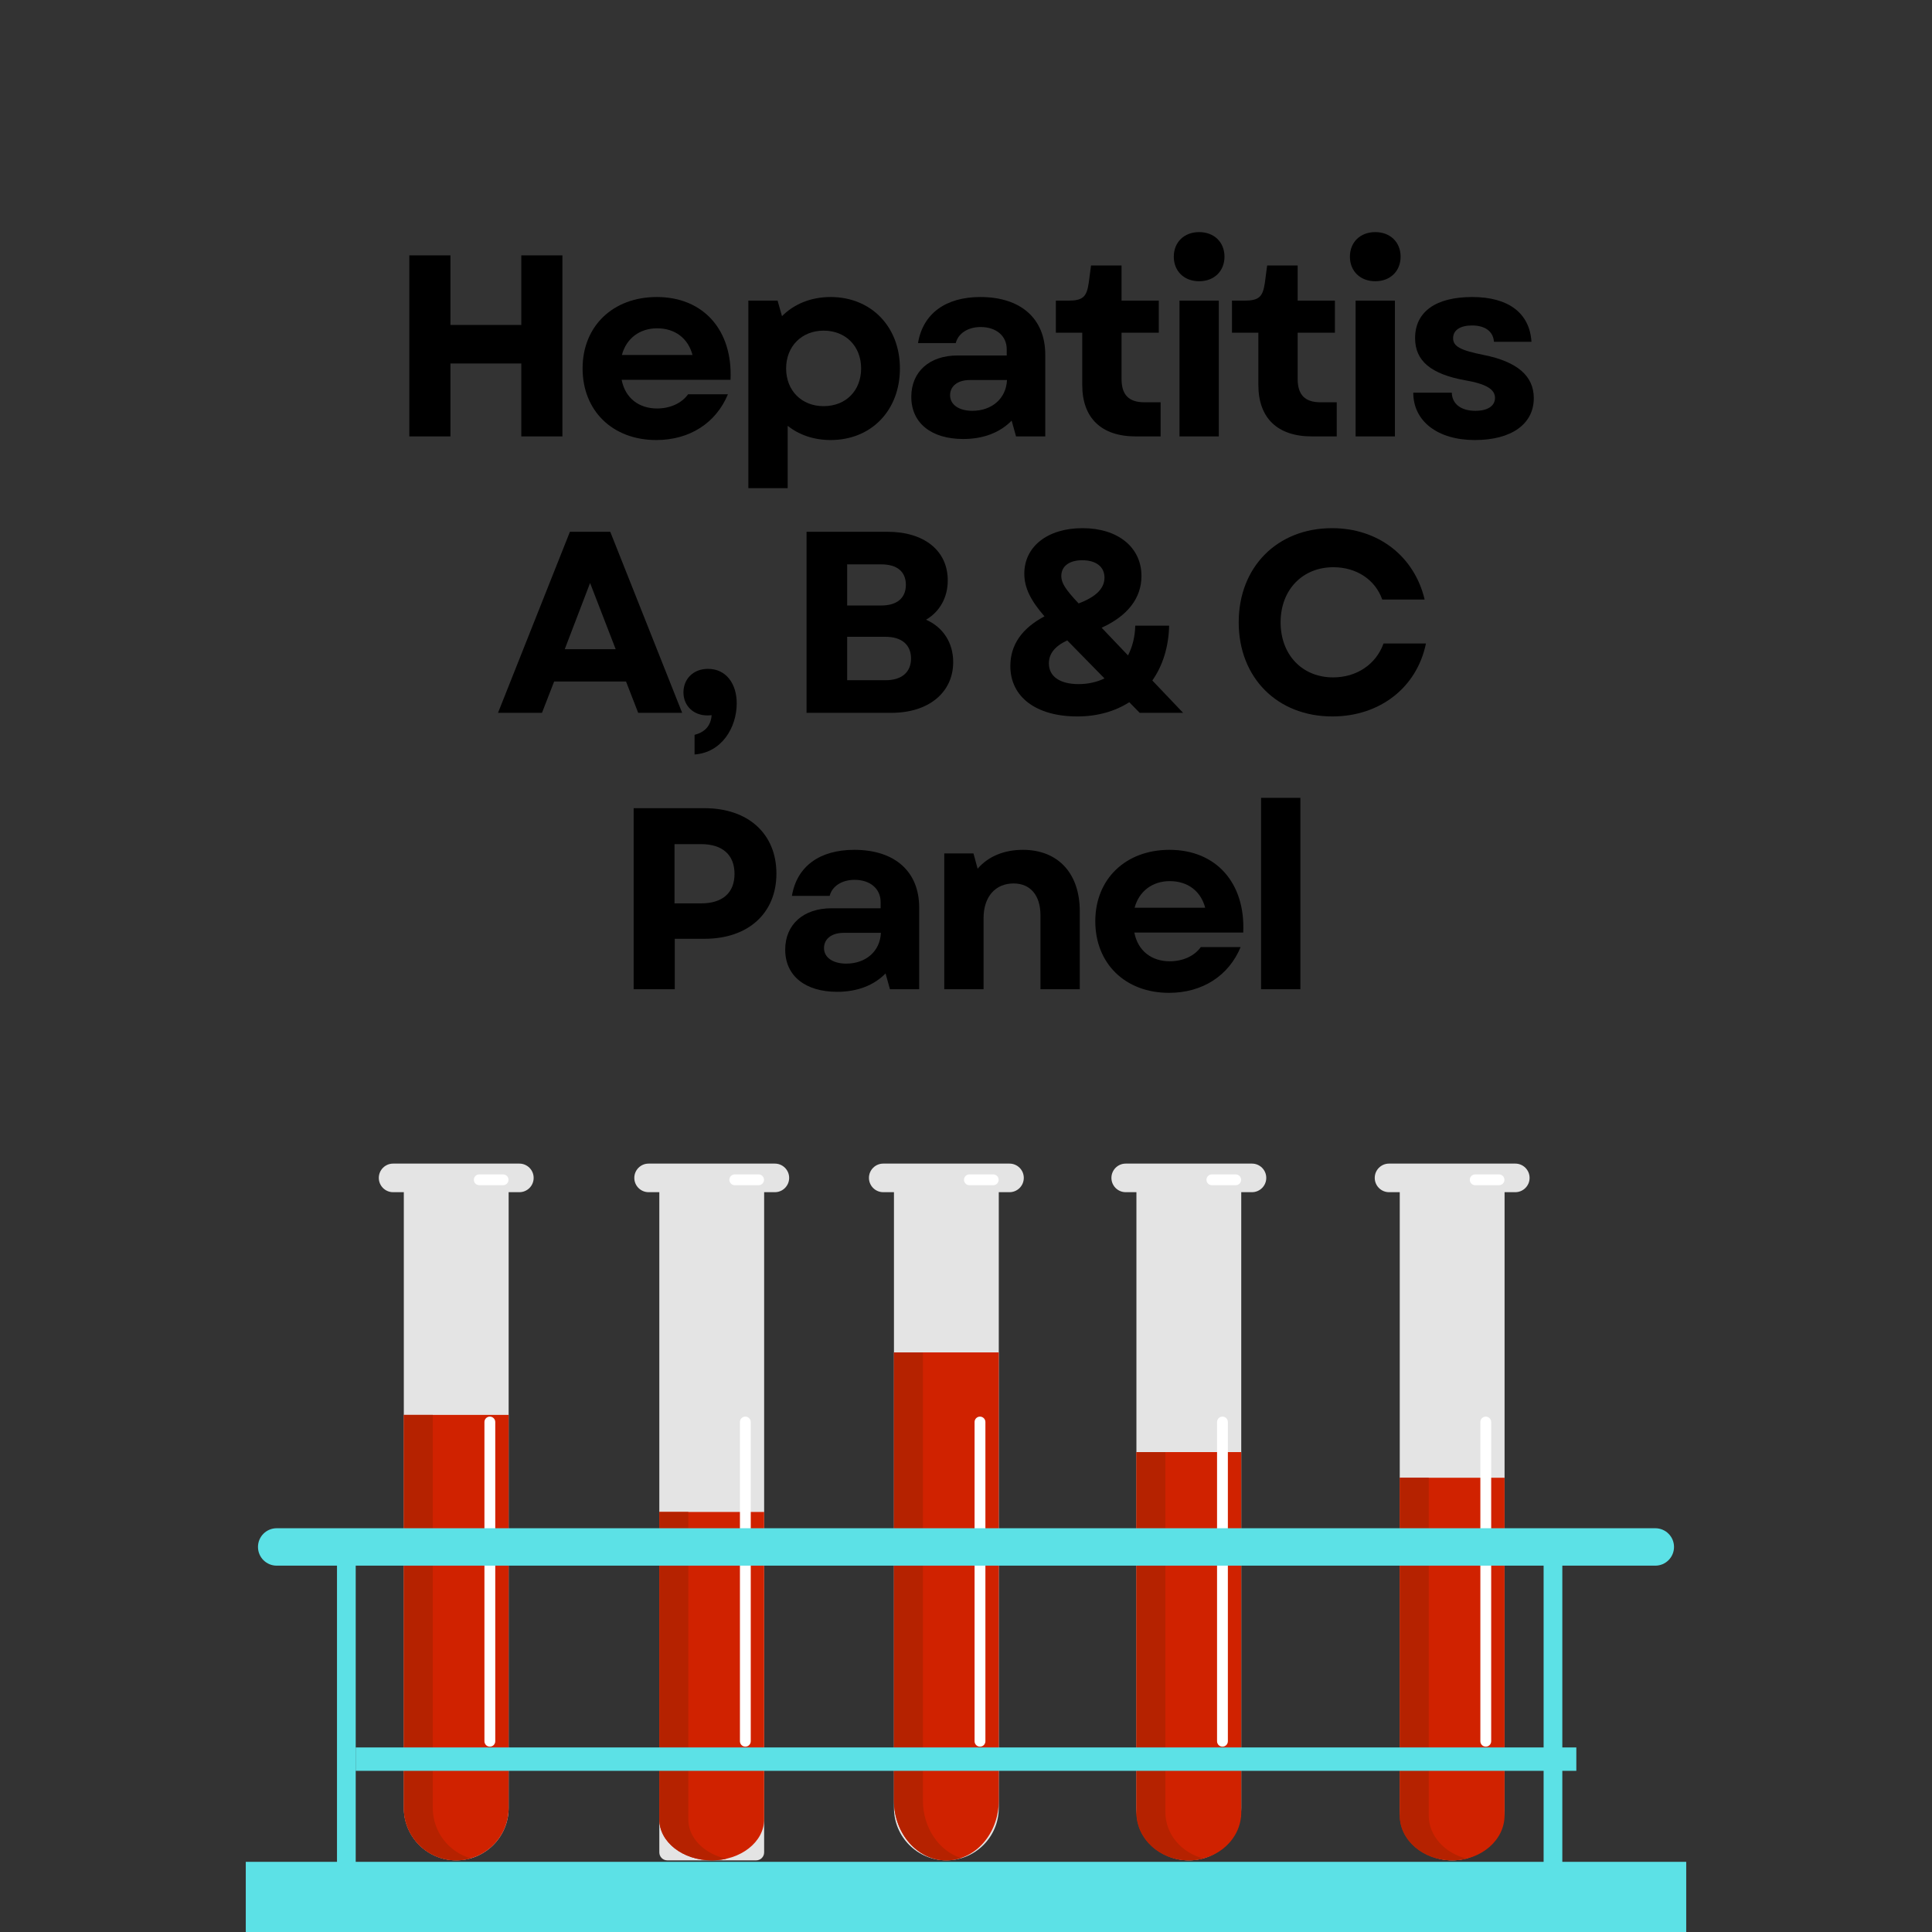 <svg xmlns="http://www.w3.org/2000/svg" xmlns:xlink="http://www.w3.org/1999/xlink" width="2048" zoomAndPan="magnify" viewBox="0 0 1536 1536" height="2048" preserveAspectRatio="xMidYMid meet" version="1.0"><rect x="0" y="0" width="1536" height="1536" fill="#333333" stroke="none"/><defs><g/><clipPath id="c743be1a56"><path d="M 504 925.098 L 628 925.098 L 628 948 L 504 948 Z M 504 925.098 " clip-rule="nonzero"/></clipPath><clipPath id="bb28a29658"><path d="M 301 925.098 L 425 925.098 L 425 948 L 301 948 Z M 301 925.098 " clip-rule="nonzero"/></clipPath><clipPath id="7b9959fb73"><path d="M 690 925.098 L 814 925.098 L 814 948 L 690 948 Z M 690 925.098 " clip-rule="nonzero"/></clipPath><clipPath id="6fa14644c8"><path d="M 883 925.098 L 1007 925.098 L 1007 948 L 883 948 Z M 883 925.098 " clip-rule="nonzero"/></clipPath><clipPath id="8766730a49"><path d="M 1092 925.098 L 1217 925.098 L 1217 948 L 1092 948 Z M 1092 925.098 " clip-rule="nonzero"/></clipPath><clipPath id="c54672cdfa"><path d="M 195.395 1480.07 L 1340.602 1480.07 L 1340.602 1536 L 195.395 1536 Z M 195.395 1480.07 " clip-rule="nonzero"/></clipPath></defs><path fill="#e4e4e4" d="M 601.184 1479.047 L 530.516 1479.047 C 527.02 1479.047 524.18 1476.211 524.18 1472.711 L 524.18 943.051 L 607.516 943.051 L 607.516 1472.711 C 607.516 1476.211 604.68 1479.047 601.184 1479.047 " fill-opacity="1" fill-rule="nonzero"/><g clip-path="url(#c743be1a56)"><path fill="#e4e4e4" d="M 616.035 947.828 L 515.656 947.828 C 509.383 947.828 504.293 942.738 504.293 936.461 C 504.293 930.188 509.383 925.098 515.656 925.098 L 616.035 925.098 C 622.312 925.098 627.402 930.188 627.402 936.461 C 627.402 942.738 622.312 947.828 616.035 947.828 " fill-opacity="1" fill-rule="nonzero"/></g><path fill="#d02200" d="M 524.18 1202.035 L 524.18 1446.453 C 524.18 1464.453 542.836 1479.047 565.848 1479.047 C 588.859 1479.047 607.516 1464.453 607.516 1446.453 L 607.516 1202.035 L 524.18 1202.035 " fill-opacity="1" fill-rule="nonzero"/><path fill="#b52200" d="M 547.215 1446.453 L 547.215 1202.035 L 524.18 1202.035 L 524.18 1446.453 C 524.18 1464.453 542.836 1479.047 565.848 1479.047 C 569.848 1479.047 573.703 1478.598 577.363 1477.773 C 559.957 1473.863 547.215 1461.328 547.215 1446.453 " fill-opacity="1" fill-rule="nonzero"/><path fill="#ffffff" d="M 592.574 1388.648 C 590.195 1388.648 588.27 1386.719 588.27 1384.344 L 588.27 1130.555 C 588.27 1128.176 590.195 1126.25 592.574 1126.25 C 594.949 1126.25 596.875 1128.176 596.875 1130.555 L 596.875 1384.344 C 596.875 1386.719 594.949 1388.648 592.574 1388.648 " fill-opacity="1" fill-rule="nonzero"/><path fill="#ffffff" d="M 603.102 942.277 L 584.16 942.277 C 581.785 942.277 579.859 940.355 579.859 937.977 C 579.859 935.598 581.785 933.672 584.16 933.672 L 603.102 933.672 C 605.48 933.672 607.406 935.598 607.406 937.977 C 607.406 940.355 605.48 942.277 603.102 942.277 " fill-opacity="1" fill-rule="nonzero"/><path fill="#e4e4e4" d="M 362.719 1479.047 C 339.707 1479.047 321.051 1460.387 321.051 1437.379 L 321.051 943.051 L 404.387 943.051 L 404.387 1437.379 C 404.387 1460.387 385.73 1479.047 362.719 1479.047 " fill-opacity="1" fill-rule="nonzero"/><g clip-path="url(#bb28a29658)"><path fill="#e4e4e4" d="M 412.906 947.828 L 312.527 947.828 C 306.254 947.828 301.164 942.738 301.164 936.461 C 301.164 930.188 306.254 925.098 312.527 925.098 L 412.906 925.098 C 419.184 925.098 424.27 930.188 424.27 936.461 C 424.27 942.738 419.184 947.828 412.906 947.828 " fill-opacity="1" fill-rule="nonzero"/></g><path fill="#d02200" d="M 321.051 1124.871 L 321.051 1437.379 C 321.051 1460.391 339.707 1479.047 362.719 1479.047 C 385.73 1479.047 404.387 1460.391 404.387 1437.379 L 404.387 1124.871 L 321.051 1124.871 " fill-opacity="1" fill-rule="nonzero"/><path fill="#b52200" d="M 344.082 1437.379 L 344.082 1124.871 L 321.051 1124.871 L 321.051 1437.379 C 321.051 1460.391 339.707 1479.047 362.719 1479.047 C 366.715 1479.047 370.574 1478.469 374.234 1477.418 C 356.824 1472.422 344.082 1456.395 344.082 1437.379 " fill-opacity="1" fill-rule="nonzero"/><path fill="#ffffff" d="M 389.441 1388.648 C 387.066 1388.648 385.141 1386.719 385.141 1384.344 L 385.141 1130.555 C 385.141 1128.176 387.066 1126.25 389.441 1126.25 C 391.82 1126.25 393.746 1128.176 393.746 1130.555 L 393.746 1384.344 C 393.746 1386.719 391.82 1388.648 389.441 1388.648 " fill-opacity="1" fill-rule="nonzero"/><path fill="#ffffff" d="M 399.973 942.277 L 381.031 942.277 C 378.656 942.277 376.73 940.355 376.73 937.977 C 376.73 935.598 378.656 933.672 381.031 933.672 L 399.973 933.672 C 402.352 933.672 404.277 935.598 404.277 937.977 C 404.277 940.355 402.352 942.277 399.973 942.277 " fill-opacity="1" fill-rule="nonzero"/><path fill="#e4e4e4" d="M 752.395 1479.047 C 729.387 1479.047 710.727 1460.387 710.727 1437.379 L 710.727 943.051 L 794.062 943.051 L 794.062 1437.379 C 794.062 1460.387 775.41 1479.047 752.395 1479.047 " fill-opacity="1" fill-rule="nonzero"/><g clip-path="url(#7b9959fb73)"><path fill="#e4e4e4" d="M 802.59 947.824 L 702.203 947.824 C 695.934 947.824 690.844 942.734 690.844 936.457 C 690.844 930.184 695.934 925.098 702.203 925.098 L 802.59 925.098 C 808.863 925.098 813.949 930.184 813.949 936.457 C 813.949 942.734 808.863 947.824 802.59 947.824 " fill-opacity="1" fill-rule="nonzero"/></g><path fill="#d02200" d="M 710.727 1075.195 L 710.727 1431.531 C 710.727 1457.773 729.387 1479.047 752.395 1479.047 C 775.41 1479.047 794.062 1457.773 794.062 1431.531 L 794.062 1075.195 L 710.727 1075.195 " fill-opacity="1" fill-rule="nonzero"/><path fill="#b52200" d="M 733.758 1431.531 L 733.758 1075.195 L 710.727 1075.195 L 710.727 1431.531 C 710.727 1457.773 729.383 1479.047 752.395 1479.047 C 756.395 1479.047 760.25 1478.391 763.91 1477.191 C 746.504 1471.492 733.758 1453.215 733.758 1431.531 " fill-opacity="1" fill-rule="nonzero"/><path fill="#ffffff" d="M 779.117 1388.648 C 776.742 1388.648 774.816 1386.723 774.816 1384.344 L 774.816 1130.555 C 774.816 1128.18 776.742 1126.25 779.117 1126.25 C 781.496 1126.25 783.422 1128.18 783.422 1130.555 L 783.422 1384.344 C 783.422 1386.723 781.496 1388.648 779.117 1388.648 " fill-opacity="1" fill-rule="nonzero"/><path fill="#ffffff" d="M 789.648 942.277 L 770.711 942.277 C 768.336 942.277 766.406 940.355 766.406 937.977 C 766.406 935.598 768.336 933.672 770.711 933.672 L 789.648 933.672 C 792.027 933.672 793.953 935.598 793.953 937.977 C 793.953 940.355 792.027 942.277 789.648 942.277 " fill-opacity="1" fill-rule="nonzero"/><path fill="#e4e4e4" d="M 945.16 1479.047 C 922.148 1479.047 903.492 1460.391 903.492 1437.379 L 903.492 943.051 L 986.828 943.051 L 986.828 1437.379 C 986.828 1460.391 968.172 1479.047 945.16 1479.047 " fill-opacity="1" fill-rule="nonzero"/><g clip-path="url(#6fa14644c8)"><path fill="#e4e4e4" d="M 995.355 947.824 L 894.977 947.824 C 888.699 947.824 883.613 942.738 883.613 936.461 C 883.613 930.184 888.699 925.098 894.977 925.098 L 995.355 925.098 C 1001.625 925.098 1006.719 930.184 1006.719 936.461 C 1006.719 942.738 1001.625 947.824 995.355 947.824 " fill-opacity="1" fill-rule="nonzero"/></g><path fill="#d02200" d="M 903.492 1154.469 L 903.492 1440.859 C 903.492 1461.949 922.148 1479.047 945.16 1479.047 C 968.172 1479.047 986.828 1461.949 986.828 1440.859 L 986.828 1154.469 L 903.492 1154.469 " fill-opacity="1" fill-rule="nonzero"/><path fill="#b52200" d="M 926.527 1440.859 L 926.527 1154.469 L 903.496 1154.469 L 903.496 1440.859 C 903.496 1461.949 922.148 1479.047 945.164 1479.047 C 949.16 1479.047 953.023 1478.516 956.68 1477.555 C 939.273 1472.973 926.527 1458.285 926.527 1440.859 " fill-opacity="1" fill-rule="nonzero"/><path fill="#ffffff" d="M 971.891 1388.648 C 969.508 1388.648 967.59 1386.719 967.59 1384.344 L 967.59 1130.555 C 967.59 1128.176 969.508 1126.25 971.891 1126.25 C 974.266 1126.25 976.191 1128.176 976.191 1130.555 L 976.191 1384.344 C 976.191 1386.719 974.266 1388.648 971.891 1388.648 " fill-opacity="1" fill-rule="nonzero"/><path fill="#ffffff" d="M 982.414 942.277 L 963.477 942.277 C 961.102 942.277 959.176 940.355 959.176 937.977 C 959.176 935.598 961.102 933.672 963.477 933.672 L 982.414 933.672 C 984.793 933.672 986.719 935.598 986.719 937.977 C 986.719 940.355 984.793 942.277 982.414 942.277 " fill-opacity="1" fill-rule="nonzero"/><path fill="#e4e4e4" d="M 1154.512 1479.047 C 1131.5 1479.047 1112.844 1460.391 1112.844 1437.379 L 1112.844 943.051 L 1196.18 943.051 L 1196.18 1437.379 C 1196.18 1460.391 1177.523 1479.047 1154.512 1479.047 " fill-opacity="1" fill-rule="nonzero"/><g clip-path="url(#8766730a49)"><path fill="#e4e4e4" d="M 1204.703 947.824 L 1104.328 947.824 C 1098.047 947.824 1092.961 942.734 1092.961 936.457 C 1092.961 930.184 1098.047 925.094 1104.328 925.094 L 1204.703 925.094 C 1210.977 925.094 1216.07 930.184 1216.07 936.457 C 1216.07 942.734 1210.977 947.824 1204.703 947.824 " fill-opacity="1" fill-rule="nonzero"/></g><path fill="#d02200" d="M 1112.844 1174.852 L 1112.844 1443.258 C 1112.844 1463.02 1131.5 1479.047 1154.512 1479.047 C 1177.523 1479.047 1196.18 1463.02 1196.18 1443.258 L 1196.18 1174.852 L 1112.844 1174.852 " fill-opacity="1" fill-rule="nonzero"/><path fill="#b52200" d="M 1135.875 1443.254 L 1135.875 1174.852 L 1112.848 1174.852 L 1112.848 1443.254 C 1112.848 1463.02 1131.504 1479.047 1154.512 1479.047 C 1158.508 1479.047 1162.367 1478.551 1166.027 1477.648 C 1148.625 1473.355 1135.875 1459.59 1135.875 1443.254 " fill-opacity="1" fill-rule="nonzero"/><path fill="#ffffff" d="M 1181.234 1388.648 C 1178.859 1388.648 1176.934 1386.719 1176.934 1384.344 L 1176.934 1130.551 C 1176.934 1128.176 1178.859 1126.25 1181.234 1126.25 C 1183.613 1126.25 1185.543 1128.176 1185.543 1130.551 L 1185.543 1384.344 C 1185.543 1386.719 1183.613 1388.648 1181.234 1388.648 " fill-opacity="1" fill-rule="nonzero"/><path fill="#ffffff" d="M 1191.77 942.277 L 1172.828 942.277 C 1170.453 942.277 1168.523 940.352 1168.523 937.973 C 1168.523 935.598 1170.453 933.672 1172.828 933.672 L 1191.77 933.672 C 1194.145 933.672 1196.07 935.598 1196.07 937.973 C 1196.07 940.352 1194.145 942.277 1191.77 942.277 " fill-opacity="1" fill-rule="nonzero"/><path fill="#5ce1e6" d="M 1316.023 1244.746 L 219.977 1244.746 C 211.762 1244.746 205.102 1238.086 205.102 1229.871 C 205.102 1221.66 211.762 1215 219.977 1215 L 1316.023 1215 C 1324.234 1215 1330.895 1221.66 1330.895 1229.871 C 1330.895 1238.086 1324.234 1244.746 1316.023 1244.746 " fill-opacity="1" fill-rule="nonzero"/><g clip-path="url(#c54672cdfa)"><path fill="#5ce1e6" d="M 1340.598 1536.004 L 195.395 1536.004 L 195.395 1480.23 L 1340.598 1480.23 L 1340.598 1536.004 " fill-opacity="1" fill-rule="nonzero"/></g><path fill="#5ce1e6" d="M 1253.23 1407.863 L 282.773 1407.863 L 282.773 1389.273 L 1253.23 1389.273 L 1253.23 1407.863 " fill-opacity="1" fill-rule="nonzero"/><path fill="#5ce1e6" d="M 282.797 1482.23 L 267.922 1482.23 L 267.922 1225.672 L 282.797 1225.672 L 282.797 1482.23 " fill-opacity="1" fill-rule="nonzero"/><path fill="#5ce1e6" d="M 1242.094 1482.23 L 1227.223 1482.23 L 1227.223 1225.672 L 1242.094 1225.672 L 1242.094 1482.23 " fill-opacity="1" fill-rule="nonzero"/><g fill="#000000" fill-opacity="1"><g transform="translate(308.144, 346.965)"><g><path d="M 106.301 0 L 138.992 0 L 138.992 -143.93 L 106.301 -143.93 L 106.301 -88.617 L 49.965 -88.617 L 49.965 -143.93 L 17.27 -143.93 L 17.27 0 L 49.965 0 L 49.965 -57.984 L 106.301 -57.984 Z M 106.301 0 "/></g></g></g><g fill="#000000" fill-opacity="1"><g transform="translate(455.156, 346.965)"><g><path d="M 66.617 2.879 C 93.141 2.879 114.113 -10.691 123.574 -33.516 L 91.91 -33.516 C 86.77 -26.32 77.516 -22.207 67.234 -22.207 C 53.047 -22.207 41.945 -30.227 39.066 -45.027 L 125.629 -45.027 C 127.48 -84.508 104.039 -110.824 67.031 -110.824 C 32.074 -110.824 8.02 -87.59 8.02 -54.074 C 8.02 -20.355 31.871 2.879 66.617 2.879 Z M 39.273 -64.77 C 42.766 -77.926 53.461 -85.945 67.234 -85.945 C 81.629 -85.945 91.91 -77.926 95.402 -64.77 Z M 39.273 -64.77 "/></g></g></g><g fill="#000000" fill-opacity="1"><g transform="translate(579.345, 346.965)"><g><path d="M 81.012 2.879 C 113.293 2.879 136.117 -20.562 136.117 -54.074 C 136.117 -87.18 113.293 -110.824 81.012 -110.824 C 65.387 -110.824 52.02 -105.273 42.355 -95.609 L 38.859 -107.945 L 15.625 -107.945 L 15.625 41.121 L 46.879 41.121 L 46.879 -8.43 C 55.926 -1.234 67.648 2.879 81.012 2.879 Z M 45.645 -54.074 C 45.645 -71.555 57.984 -84.094 75.461 -84.094 C 93.141 -84.094 105.273 -71.555 105.273 -54.074 C 105.273 -36.395 93.141 -24.059 75.461 -24.059 C 57.984 -24.059 45.645 -36.395 45.645 -54.074 Z M 45.645 -54.074 "/></g></g></g><g fill="#000000" fill-opacity="1"><g transform="translate(714.227, 346.965)"><g><path d="M 51.609 2.055 C 67.648 2.055 80.805 -3.086 90.059 -12.543 L 93.555 0 L 116.789 0 L 116.789 -64.973 C 116.789 -93.555 97.461 -110.824 65.18 -110.824 C 37.629 -110.824 19.531 -97.664 15.625 -74.227 L 45.645 -74.227 C 47.496 -81.832 55.309 -86.973 65.387 -86.973 C 77.723 -86.973 86.152 -79.984 86.152 -69.293 L 86.152 -64.355 L 47.086 -64.355 C 24.672 -64.355 10.281 -51.402 10.281 -31.457 C 10.281 -10.691 26.113 2.055 51.609 2.055 Z M 41.121 -32.691 C 41.121 -40.094 47.289 -44.824 56.75 -44.824 L 86.355 -44.824 C 85.742 -30.227 74.434 -20.355 58.805 -20.355 C 48.113 -20.355 41.121 -25.289 41.121 -32.691 Z M 41.121 -32.691 "/></g></g></g><g fill="#000000" fill-opacity="1"><g transform="translate(835.332, 346.965)"><g><path d="M 67.648 0 L 87.387 0 L 87.387 -27.141 L 74.434 -27.141 C 62.094 -27.141 56.336 -33.105 56.336 -45.645 L 56.336 -82.449 L 85.945 -82.449 L 85.945 -107.945 L 56.336 -107.945 L 56.336 -135.91 L 32.074 -135.91 L 30.227 -121.93 C 28.582 -110.824 25.496 -107.945 13.777 -107.945 L 4.113 -107.945 L 4.113 -82.449 L 25.086 -82.449 L 25.086 -40.918 C 25.086 -14.598 40.301 0 67.648 0 Z M 67.648 0 "/></g></g></g><g fill="#000000" fill-opacity="1"><g transform="translate(922.1, 346.965)"><g><path d="M 15.625 0 L 46.879 0 L 46.879 -107.945 L 15.625 -107.945 Z M 11.102 -142.902 C 11.102 -131.387 19.328 -123.367 31.254 -123.367 C 43.18 -123.367 51.402 -131.387 51.402 -142.902 C 51.402 -154.414 43.18 -162.434 31.254 -162.434 C 19.328 -162.434 11.102 -154.414 11.102 -142.902 Z M 11.102 -142.902 "/></g></g></g><g fill="#000000" fill-opacity="1"><g transform="translate(975.353, 346.965)"><g><path d="M 67.648 0 L 87.387 0 L 87.387 -27.141 L 74.434 -27.141 C 62.094 -27.141 56.336 -33.105 56.336 -45.645 L 56.336 -82.449 L 85.945 -82.449 L 85.945 -107.945 L 56.336 -107.945 L 56.336 -135.91 L 32.074 -135.91 L 30.227 -121.93 C 28.582 -110.824 25.496 -107.945 13.777 -107.945 L 4.113 -107.945 L 4.113 -82.449 L 25.086 -82.449 L 25.086 -40.918 C 25.086 -14.598 40.301 0 67.648 0 Z M 67.648 0 "/></g></g></g><g fill="#000000" fill-opacity="1"><g transform="translate(1062.121, 346.965)"><g><path d="M 15.625 0 L 46.879 0 L 46.879 -107.945 L 15.625 -107.945 Z M 11.102 -142.902 C 11.102 -131.387 19.328 -123.367 31.254 -123.367 C 43.18 -123.367 51.402 -131.387 51.402 -142.902 C 51.402 -154.414 43.18 -162.434 31.254 -162.434 C 19.328 -162.434 11.102 -154.414 11.102 -142.902 Z M 11.102 -142.902 "/></g></g></g><g fill="#000000" fill-opacity="1"><g transform="translate(1115.374, 346.965)"><g><path d="M 57.16 2.879 C 86.355 2.879 104.039 -9.871 104.039 -30.43 C 104.039 -48.113 90.879 -59.422 64.152 -64.77 C 45.645 -68.469 39.891 -71.555 39.891 -78.133 C 39.891 -84.508 45.645 -88.207 54.898 -88.207 C 65.387 -88.207 71.758 -83.48 72.375 -75.254 L 102.188 -75.254 C 100.75 -98.078 83.891 -110.824 55.105 -110.824 C 26.113 -110.824 9.664 -99.105 9.664 -78.133 C 9.664 -60.246 22 -49.551 49.551 -44.617 C 66.207 -41.738 73.199 -37.422 73.199 -30.637 C 73.199 -24.262 67.441 -20.355 57.57 -20.355 C 46.059 -20.355 39.066 -25.906 38.859 -34.75 L 8.223 -34.75 C 8.223 -12.133 27.551 2.879 57.16 2.879 Z M 57.16 2.879 "/></g></g></g><g fill="#000000" fill-opacity="1"><g transform="translate(394.089, 566.715)"><g><path d="M 1.852 0 L 36.805 0 L 46.469 -24.879 L 103.629 -24.879 L 113.293 0 L 148.246 0 L 91.086 -143.93 L 59.012 -143.93 Z M 54.898 -50.582 L 75.047 -103.219 L 95.402 -50.582 Z M 54.898 -50.582 "/></g></g></g><g fill="#000000" fill-opacity="1"><g transform="translate(534.933, 566.715)"><g><path d="M 17.27 17.477 L 17.27 33.105 C 38.656 31.664 50.785 11.926 50.785 -7.609 C 50.785 -22.824 42.562 -34.953 27.965 -34.953 C 16.242 -34.953 8.43 -26.934 8.43 -16.242 C 8.43 -5.758 16.242 2.055 27.348 2.055 C 28.375 2.055 29.609 2.055 30.844 1.852 C 30.227 10.281 25.496 15.422 17.27 17.477 Z M 17.27 17.477 "/></g></g></g><g fill="#000000" fill-opacity="1"><g transform="translate(584.896, 566.715)"><g/></g></g><g fill="#000000" fill-opacity="1"><g transform="translate(623.962, 566.715)"><g><path d="M 17.27 0 L 84.918 0 C 114.113 0 133.855 -16.039 133.855 -40.301 C 133.855 -55.723 125.836 -68.059 112.266 -74.02 C 123.16 -80.395 129.535 -91.703 129.535 -105.273 C 129.535 -128.918 110.824 -143.93 81.629 -143.93 L 17.27 -143.93 Z M 49.551 -25.906 L 49.551 -60.449 L 79.984 -60.449 C 92.938 -60.449 100.34 -54.074 100.34 -43.18 C 100.34 -32.281 92.938 -25.906 79.984 -25.906 Z M 49.551 -85.328 L 49.551 -118.023 L 76.695 -118.023 C 89.234 -118.023 96.227 -112.266 96.227 -101.777 C 96.227 -91.293 89.234 -85.328 76.695 -85.328 Z M 49.551 -85.328 "/></g></g></g><g fill="#000000" fill-opacity="1"><g transform="translate(756.376, 566.715)"><g/></g></g><g fill="#000000" fill-opacity="1"><g transform="translate(795.442, 566.715)"><g><path d="M 61.066 2.879 C 77.105 2.879 91.086 -1.234 102.395 -8.43 L 110.621 0 L 145.164 0 L 120.695 -25.703 C 128.918 -37.422 133.648 -52.227 134.059 -69.293 L 107.125 -69.293 C 106.918 -60.449 104.863 -52.43 101.367 -45.645 L 80.395 -67.648 C 101.16 -77.105 112.059 -91.293 112.059 -108.77 C 112.059 -131.594 93.348 -146.809 65.18 -146.809 C 37.422 -146.809 18.918 -132.207 18.918 -110.621 C 18.918 -99.312 24.059 -89.234 34.953 -76.695 C 17.066 -67.234 7.812 -54.074 7.812 -37.215 C 7.812 -12.543 28.375 2.879 61.066 2.879 Z M 38.449 -39.273 C 38.449 -46.879 42.973 -52.844 53.047 -57.57 L 82.656 -27.348 C 76.695 -24.469 69.703 -22.824 62.094 -22.824 C 47.086 -22.824 38.449 -28.992 38.449 -39.273 Z M 48.32 -108.77 C 48.32 -116.582 54.691 -121.312 64.973 -121.312 C 75.871 -121.312 82.656 -116.172 82.656 -107.535 C 82.656 -99.105 76.281 -92.32 62.094 -86.973 C 51.402 -98.281 48.32 -103.422 48.32 -108.77 Z M 48.32 -108.77 "/></g></g></g><g fill="#000000" fill-opacity="1"><g transform="translate(936.903, 566.715)"><g/></g></g><g fill="#000000" fill-opacity="1"><g transform="translate(975.969, 566.715)"><g><path d="M 83.273 2.879 C 121.105 2.879 150.508 -20.148 157.703 -55.105 L 123.984 -55.105 C 118.023 -38.656 102.805 -28.168 83.891 -28.168 C 59.422 -28.168 42.152 -46.059 42.152 -71.965 C 42.152 -97.871 59.629 -115.762 84.094 -115.762 C 102.395 -115.762 117.406 -105.891 122.957 -90.059 L 156.676 -90.059 C 148.453 -124.602 119.668 -146.809 83.066 -146.809 C 39.477 -146.809 8.84 -115.965 8.84 -71.965 C 8.84 -27.965 39.477 2.879 83.273 2.879 Z M 83.273 2.879 "/></g></g></g><g fill="#000000" fill-opacity="1"><g transform="translate(1132.651, 566.715)"><g/></g></g><g fill="#000000" fill-opacity="1"><g transform="translate(486.503, 786.465)"><g><path d="M 17.27 0 L 49.965 0 L 49.965 -40.094 L 73.609 -40.094 C 108.359 -40.094 130.77 -60.449 130.77 -91.91 C 130.77 -123.574 108.359 -143.93 73.609 -143.93 L 17.27 -143.93 Z M 49.758 -68.262 L 49.758 -115.348 L 70.938 -115.348 C 88.004 -115.348 97.461 -106.711 97.461 -91.703 C 97.461 -76.695 88.004 -68.262 70.938 -68.262 Z M 49.758 -68.262 "/></g></g></g><g fill="#000000" fill-opacity="1"><g transform="translate(613.982, 786.465)"><g><path d="M 51.609 2.055 C 67.648 2.055 80.805 -3.086 90.059 -12.543 L 93.555 0 L 116.789 0 L 116.789 -64.973 C 116.789 -93.555 97.461 -110.824 65.18 -110.824 C 37.629 -110.824 19.531 -97.664 15.625 -74.227 L 45.645 -74.227 C 47.496 -81.832 55.309 -86.973 65.387 -86.973 C 77.723 -86.973 86.152 -79.984 86.152 -69.293 L 86.152 -64.355 L 47.086 -64.355 C 24.672 -64.355 10.281 -51.402 10.281 -31.457 C 10.281 -10.691 26.113 2.055 51.609 2.055 Z M 41.121 -32.691 C 41.121 -40.094 47.289 -44.824 56.75 -44.824 L 86.355 -44.824 C 85.742 -30.227 74.434 -20.355 58.805 -20.355 C 48.113 -20.355 41.121 -25.289 41.121 -32.691 Z M 41.121 -32.691 "/></g></g></g><g fill="#000000" fill-opacity="1"><g transform="translate(735.087, 786.465)"><g><path d="M 15.625 0 L 46.879 0 L 46.879 -56.543 C 46.879 -73.609 56.336 -84.094 70.73 -84.094 C 84.094 -84.094 92.113 -74.637 92.113 -58.805 L 92.113 0 L 123.367 0 L 123.367 -62.094 C 123.367 -91.91 106.301 -110.824 78.133 -110.824 C 63.738 -110.824 50.785 -105.891 42.152 -95.816 L 38.859 -107.945 L 15.625 -107.945 Z M 15.625 0 "/></g></g></g><g fill="#000000" fill-opacity="1"><g transform="translate(862.772, 786.465)"><g><path d="M 66.617 2.879 C 93.141 2.879 114.113 -10.691 123.574 -33.516 L 91.91 -33.516 C 86.77 -26.32 77.516 -22.207 67.234 -22.207 C 53.047 -22.207 41.945 -30.227 39.066 -45.027 L 125.629 -45.027 C 127.48 -84.508 104.039 -110.824 67.031 -110.824 C 32.074 -110.824 8.02 -87.59 8.02 -54.074 C 8.02 -20.355 31.871 2.879 66.617 2.879 Z M 39.273 -64.77 C 42.766 -77.926 53.461 -85.945 67.234 -85.945 C 81.629 -85.945 91.91 -77.926 95.402 -64.77 Z M 39.273 -64.77 "/></g></g></g><g fill="#000000" fill-opacity="1"><g transform="translate(986.962, 786.465)"><g><path d="M 15.625 0 L 46.879 0 L 46.879 -152.152 L 15.625 -152.152 Z M 15.625 0 "/></g></g></g></svg>